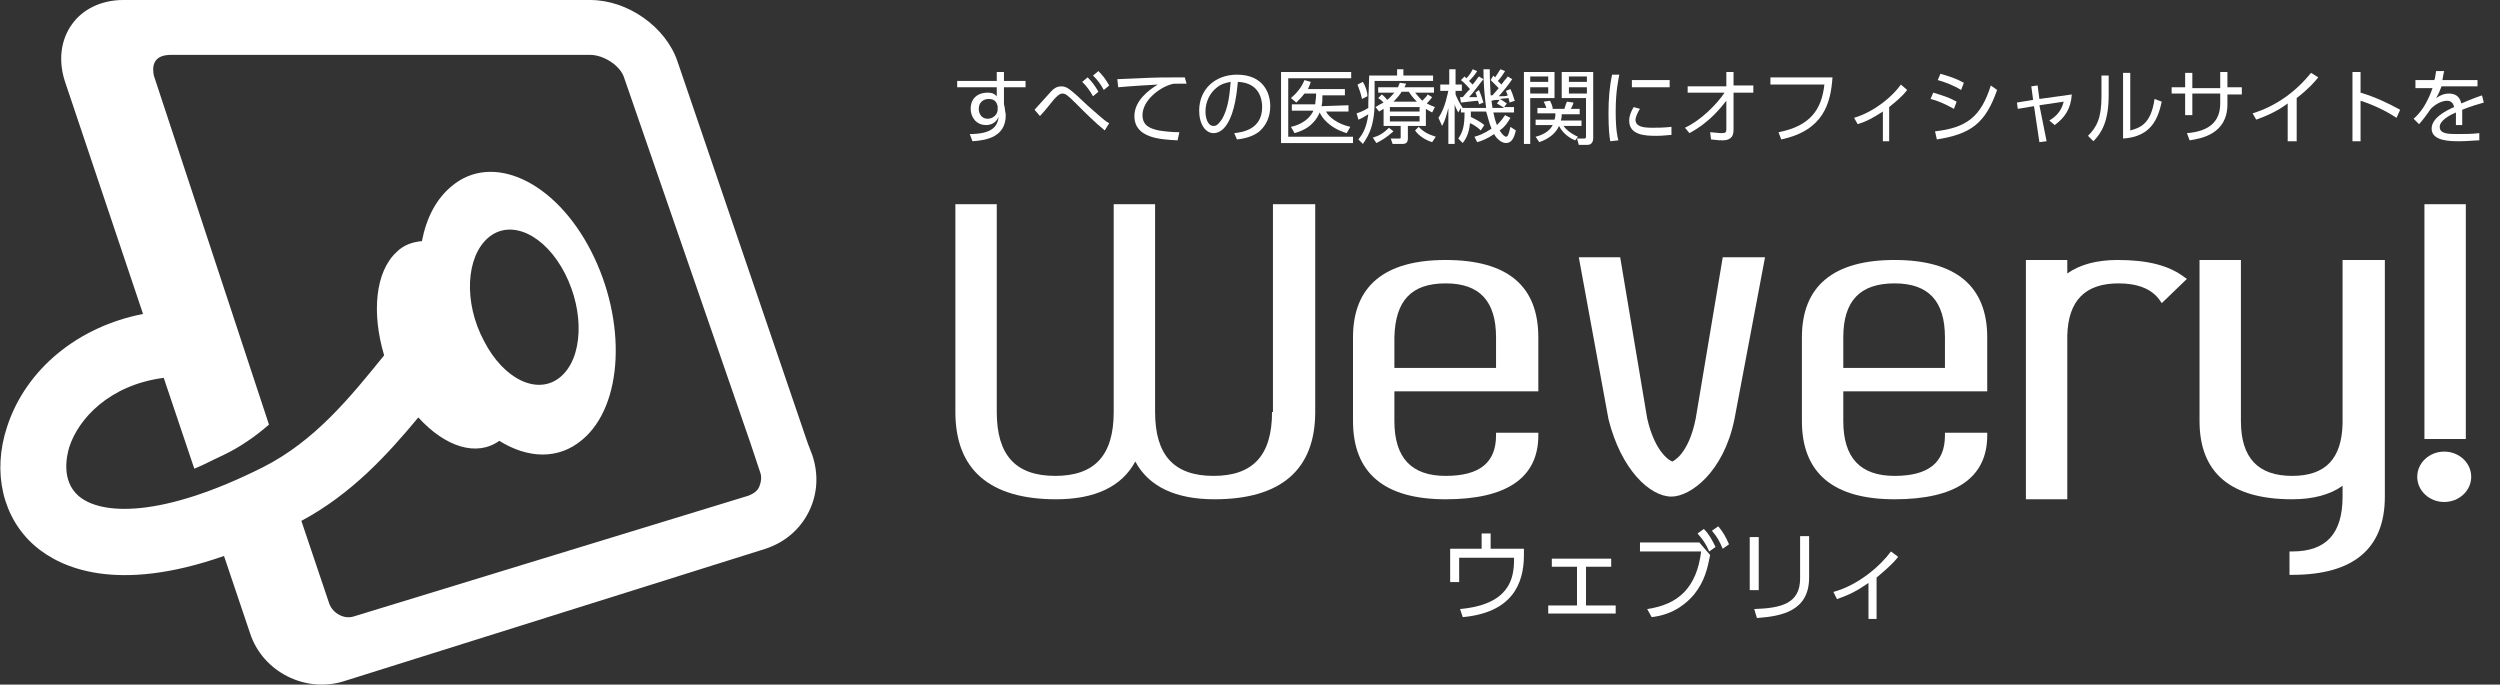 <?xml version="1.0" encoding="utf-8"?>
<!-- Generator: Adobe Illustrator 21.1.0, SVG Export Plug-In . SVG Version: 6.00 Build 0)  -->
<svg version="1.1" id="レイヤー_1" xmlns="http://www.w3.org/2000/svg" xmlns:xlink="http://www.w3.org/1999/xlink" x="0px"
	 y="0px" viewBox="0 0 277.9 76.1" style="enable-background:new 0 0 277.9 76.1;" xml:space="preserve">
<rect x="0" y="0" width="277.9" height="76.1" fill="#333333" stroke="none"/>
<style type="text/css">
	.st0{fill:#FFFFFF;}
</style>
<path class="st0" d="M83.4,49.2l1.1,3.3c0.2,0.5,0.1,1.1-0.1,1.6s-0.7,0.8-1.2,1L39.4,68.5c-1.1,0.4-2.4-0.3-2.8-1.4l-3.1-9.2
	c5.6-3,9.6-7.4,13-11.5c3,3.3,6.5,4.4,9,2.6c3.2,2,6.6,2.1,9.2-0.1c4.6-3.8,5-13.2,1-21s-11-11-15.5-7.2c-1.7,1.4-2.8,3.5-3.3,6.1
	c-1,0.1-2,0.4-2.8,1.2c-2.4,2.2-2.8,6.8-1.4,11.5C38.9,44.2,35,49,29.3,51.9C18,57.6,11.2,57.3,8.7,55.1c-1.9-1.7-1.3-4.4-1-5.4
	c1-3.1,4.4-6.9,10.5-7.7l3.4,10.1c1-0.4,2.1-1,3.2-1.5c1.9-0.9,3.6-2.1,5.1-3.4L17.1,8.4c-0.2-1-0.1-2.3,1.9-2.3h46.6
	c1.5,0,3.4,1.2,3.8,2.6L83.4,49.2z M75.3,6.8C74,3,69.8,0,65.6,0H13.7C11.3,0,9.2,1,8,2.7C6.7,4.5,6.5,6.8,7.2,9l8.7,25.9
	C8.7,36.3,2.9,41,0.8,47.4c-1.7,5.1-0.5,10.2,3.1,13.3c2.8,2.4,9,5.3,21,1.1l2.9,8.6c1.4,4.3,6.2,6.7,10.5,5.3L85.1,61
	c2.1-0.7,3.8-2.1,4.8-4.1s1.1-4.2,0.4-6.3l-0.5-1.3L75.3,6.8z M54.3,26.4c2.5-2.1,6.3-0.3,8.5,4s2,9.4-0.5,11.5
	c-2.5,2.1-6.3,0.3-8.5-4C51.5,33.6,51.8,28.5,54.3,26.4z"/>
<path class="st0" d="M141.4,45.8c0,4.8-2.1,7.1-6.5,7.1s-6.5-2.3-6.5-7.1V22.7h-4.6v23.1c0,4.8-2.1,7.1-6.5,7.1s-6.5-2.3-6.5-7.1
	V22.7h-4.6v23.1c0,6.4,3.8,9.7,11.2,9.7c4.3,0,7.3-1.4,8.8-4.2c1.5,2.8,4.5,4.2,8.8,4.2c7.4,0,11.2-3.3,11.2-9.7V22.7h-4.7v23.1
	H141.4z"/>
<path class="st0" d="M160.7,28.9c-6.8,0-10.3,2.9-10.3,8.6v9.3c0,5.8,3.5,8.7,10.3,8.7s10.3-2.4,10.3-7.1v-0.3h-4.7v0.3
	c0,3-1.8,4.5-5.6,4.5s-5.7-2-5.7-6.1v-3.3h16v-6C171,31.8,167.6,28.9,160.7,28.9z M160.7,31.5c3.8,0,5.6,2,5.6,6v3.4H155v-3.4
	C155.1,33.4,156.9,31.5,160.7,31.5z"/>
<path class="st0" d="M210.6,28.9c-6.8,0-10.3,2.9-10.3,8.6v9.3c0,5.8,3.5,8.7,10.3,8.7s10.3-2.4,10.3-7.1v-0.3h-4.7v0.3
	c0,3-1.8,4.5-5.6,4.5s-5.7-2-5.7-6.1v-3.3h16v-6C220.9,31.8,217.4,28.9,210.6,28.9z M210.6,31.5c3.8,0,5.6,2,5.6,6v3.4h-11.3v-3.4
	C204.9,33.4,206.8,31.5,210.6,31.5z"/>
<path class="st0" d="M235.4,28.9c-2.3,0-4.2,0.5-5.6,1.5v-1.5h-4.6v26.6h4.6V37.3c0.1-3.9,2-5.8,5.7-5.8c2.1,0,3.7,0.6,4.6,1.9
	l0.2,0.3l2.8-2.7l-0.3-0.2C241.1,29.5,238.7,28.9,235.4,28.9z"/>
<path class="st0" d="M260.4,47.1c-0.1,3.9-1.9,5.8-5.6,5.8c-3.8,0-5.7-2-5.7-6.1V28.9h-4.6v17.9c0,5.8,3.5,8.7,10.3,8.7
	c2.3,0,4.2-0.5,5.6-1.5v1.2c0,4.1-1.8,6.1-5.6,6.1h-0.3v2.6h0.3c6.8,0,10.3-2.9,10.3-8.7V28.9h-4.7L260.4,47.1L260.4,47.1z"/>
<rect x="269.5" y="22.7" class="st0" width="4.6" height="26.1"/>
<ellipse class="st0" cx="271.7" cy="53" rx="3" ry="2.8"/>
<path class="st0" d="M188.5,46.5c-0.8,4.1-2.6,4.8-2.6,4.8c-0.1,0-1.9-0.8-2.8-4.8l-3-17.9h-4.6l3.3,18c1.4,5.6,4.6,8.6,7,8.6
	c2.1,0,5.8-2.7,7-8.6l3.4-18h-4.7L188.5,46.5z"/>
<g>
	<path class="st0" d="M114,9v0.7h-2.4v1.8c0,0.2,0.1,0.4,0.1,0.6c0,0.2,0.1,0.5,0.1,0.7c0,2.4-2.1,2.8-3.7,2.9l-0.3-0.8
		c2.4,0,3.1-0.8,3.2-1.9c-0.1,0.2-0.4,0.9-1.4,0.9c-1.1,0-1.7-0.9-1.7-1.8c0-1.1,0.7-1.8,1.9-1.8c0.6,0,0.8,0.2,1,0.4v-1h-4.4V9h4.4
		V8h0.8v1H114z M110.9,11.8c-0.1-0.3-0.2-0.8-1-0.8c-0.5,0-1.1,0.3-1.1,1.1c0,0.4,0.2,1.1,1,1.1c0.6,0,1.1-0.5,1.1-1V11.8z"/>
	<path class="st0" d="M122.8,14.5c-1.1-0.9-2.2-2-3.3-3.1c-0.9-0.9-1.1-1-1.4-1s-0.5,0.2-0.9,0.6c-0.1,0.1-1.1,1.4-1.6,1.9l-0.6-0.7
		c0.3-0.3,1.6-1.8,1.9-2.1c0.3-0.3,0.6-0.5,1.1-0.5c0.6,0,1,0.4,1.8,1.1c0.5,0.5,1.6,1.5,2.2,2s0.9,0.8,1.3,1L122.8,14.5z
		 M120.9,8.6c0.5,0.5,0.8,0.9,1.2,1.6l-0.6,0.5c-0.4-0.7-0.7-1.1-1.2-1.6L120.9,8.6z M122.1,7.9c0.5,0.5,0.8,0.9,1.2,1.6l-0.6,0.5
		c-0.4-0.7-0.6-1-1.2-1.6L122.1,7.9z"/>
	<path class="st0" d="M131.9,9.3c-0.3,0-0.6,0-0.9,0c-0.5,0-0.6,0-0.9,0.1c-1.3,0.4-3.1,1.8-3.1,3.4c0,1.2,0.9,1.5,1.8,1.7
		c0.6,0.1,1.5,0.2,2.3,0.2l-0.2,0.9c-1.8-0.1-4.8-0.2-4.8-2.7c0-1.7,1.6-2.9,2.6-3.5c-0.3,0-3.4,0.2-4.4,0.3l-0.1-0.9
		c0.5,0,2-0.1,2.4-0.1c2-0.1,2.8-0.1,5.1-0.1L131.9,9.3z"/>
	<path class="st0" d="M137.2,14.8c0.9-0.1,3.1-0.4,3.1-2.9c0-0.7-0.2-2.7-2.7-2.8c-0.1,1-0.3,3.3-1.2,4.7c-0.5,0.8-1.1,1-1.5,1
		c-0.9,0-1.6-1-1.6-2.5c0-2.4,1.8-4,4.2-4c2.9,0,3.7,2,3.7,3.5c0,1.1-0.4,2.1-1.2,2.8c-0.6,0.5-1.5,0.8-2.5,0.9L137.2,14.8z
		 M135.3,9.7c-0.8,0.6-1.3,1.6-1.3,2.7c0,0.6,0.2,1.6,0.9,1.6c0.4,0,0.6-0.3,0.9-0.7c0.8-1.3,0.9-3.1,1-4.2
		C136.3,9.2,135.8,9.3,135.3,9.7z"/>
	<path class="st0" d="M150.2,8v0.7h-7v6.5h7.2v0.7h-8V8H150.2z M149.9,11.7v0.7h-2.5c0.3,0.6,1.3,1.4,2.7,1.7l-0.4,0.7
		c-2-0.6-2.8-1.8-3-2.3c-0.6,1.4-1.7,2-2.8,2.3l-0.4-0.7c0.5-0.1,1.9-0.5,2.5-1.8h-2.4v-0.7h2.6c0-0.3,0.1-0.6,0.1-1.2H145
		c-0.3,0.4-0.5,0.6-0.9,1l-0.6-0.5c0.6-0.5,1.2-1.2,1.5-2l0.7,0.2c-0.1,0.4-0.2,0.5-0.3,0.8h4.1v0.7H147c0,0.5,0,0.8-0.1,1.2
		L149.9,11.7L149.9,11.7z"/>
	<path class="st0" d="M152.2,8.4h3.1V7.7h0.7v0.7h3.3V9h-6.5v2.4c0,3-1,4.1-1.3,4.6l-0.5-0.5c0.4-0.5,0.9-1.2,1.1-2.8
		c-0.5,0.3-0.8,0.5-1.1,0.6l-0.2-0.7c0.6-0.2,0.8-0.3,1.3-0.6c0-0.1,0-0.3,0-0.6L152.2,8.4L152.2,8.4z M151.4,11
		c-0.1-0.5-0.3-1.1-0.5-1.6l0.6-0.3c0.3,0.5,0.5,1.1,0.5,1.6L151.4,11z M152.6,15.3c0.7-0.2,1.2-0.5,1.8-1.1l0.5,0.4
		c-0.8,0.7-1.3,1-1.9,1.3L152.6,15.3z M158.5,14h-2v1.4c0,0.6-0.4,0.6-0.7,0.6h-1l-0.2-0.6h0.9c0.2,0,0.2,0,0.2-0.2V14h-1.9v-1.9
		c-0.2,0.1-0.3,0.2-0.5,0.3l-0.4-0.5c0.3-0.2,0.5-0.3,0.9-0.5c-0.3-0.3-0.3-0.3-0.6-0.5l0.4-0.4c0.3,0.2,0.5,0.5,0.6,0.6
		c0.3-0.2,0.5-0.5,0.8-0.8h-1.8V9.7h2.2c0.1-0.2,0.1-0.3,0.2-0.5l0.7,0.1c-0.1,0.2-0.1,0.3-0.2,0.4h3.3v0.6h-2.1
		c0.2,0.2,0.4,0.5,0.8,0.9c0.3-0.3,0.5-0.5,0.6-0.7l0.5,0.3c-0.3,0.4-0.6,0.7-0.6,0.7c0.4,0.2,0.6,0.3,0.9,0.4l-0.3,0.6
		c-0.2-0.1-0.4-0.2-0.7-0.4L158.5,14L158.5,14z M157.8,11.9h-3.3v0.5h3.3V11.9z M157.8,12.9h-3.3v0.6h3.3V12.9z M157.5,11.3
		c-0.5-0.5-0.7-0.8-0.9-1.1h-0.8c-0.1,0.2-0.4,0.6-0.9,1.1H157.5z M157.7,14.1c0.6,0.6,1,0.8,1.9,1.1l-0.4,0.6
		c-0.7-0.2-1.5-0.7-1.9-1.3L157.7,14.1z"/>
	<path class="st0" d="M166,8.4c0.1,0.1,0.1,0.1,0.2,0.2c0.4-0.6,0.5-0.8,0.6-0.9l0.5,0.2c-0.3,0.5-0.6,0.9-0.8,1.1
		c0.1,0.1,0.3,0.3,0.4,0.4c0.5-0.7,0.6-0.7,0.7-0.9l0.5,0.3c-0.4,0.6-0.8,1.1-1.5,1.9c0.7,0,0.8,0,1-0.1c-0.1-0.2-0.1-0.3-0.2-0.5
		l0.5-0.2c0.3,0.6,0.4,1.2,0.5,1.3l-0.6,0.2c0-0.2-0.1-0.3-0.1-0.5c-0.2,0-0.9,0.1-1,0.1c0.1,0,0.5,0.3,0.8,0.5l-0.3,0.4h1.1v0.6
		H166c0.1,0.5,0.2,0.9,0.4,1.4c0.5-0.5,0.7-0.8,0.9-1.1l0.6,0.3c-0.3,0.5-0.6,1-1.2,1.4c0.3,0.5,0.6,0.7,0.7,0.7
		c0.2,0,0.3-0.2,0.5-1.1l0.6,0.4c-0.2,0.9-0.5,1.4-1.1,1.4s-1.2-0.7-1.3-1c-0.9,0.6-1.5,0.8-1.9,0.9l-0.3-0.6c0.4-0.1,1-0.3,1.9-0.9
		c-0.3-0.7-0.4-1.3-0.6-1.9h-1.7c0,0.2,0,0.4,0,0.6c0.6,0.3,1,0.5,1.5,0.9l-0.4,0.6c-0.5-0.5-1.1-0.8-1.2-0.8
		c-0.1,1.2-0.5,1.8-0.8,2.2l-0.5-0.5c0.5-0.7,0.7-1.4,0.7-2.9h-0.4V12l-0.3,0.5c-0.1-0.2-0.3-0.5-0.4-0.9V16H161v-4
		c-0.2,0.8-0.4,1.5-0.7,2l-0.4-0.9c0.8-1.2,1-2.7,1.1-3h-0.9V9.4h1V7.7h0.7v1.7h0.7v0.7h-0.7v0.4c0.2,0.5,0.4,0.9,0.8,1.5h2.6
		c-0.2-1.5-0.3-2.8-0.3-4.3h0.7c0,1.4,0.1,2.6,0.1,2.9h0.2c0.2-0.2,0.5-0.6,0.7-0.8c-0.1-0.1-0.5-0.5-0.9-0.9L166,8.4z M164.4,10
		c0.3,0.7,0.4,1.1,0.5,1.4l-0.5,0.2c0-0.2-0.1-0.3-0.1-0.4c-0.3,0-1.8,0.2-1.9,0.2l-0.1-0.6c0.2,0,0.2,0,0.3,0
		c0.1-0.1,0.3-0.4,0.8-0.9c-0.1-0.1-0.5-0.6-1-1l0.4-0.4c0.1,0.1,0.1,0.1,0.2,0.2c0.4-0.4,0.5-0.6,0.7-1l0.5,0.2
		c-0.3,0.5-0.6,0.8-0.9,1.1c0.1,0.1,0.3,0.3,0.4,0.4c0.5-0.6,0.5-0.7,0.7-0.9l0.5,0.3c-0.5,0.6-1.2,1.6-1.6,2c0.3,0,0.5,0,0.9,0
		c-0.1-0.3-0.1-0.4-0.2-0.5L164.4,10z M166.7,11.1c-0.3,0-0.6,0-0.9,0.1c0,0.2,0.1,0.6,0.1,0.8h1.3c-0.1-0.1-0.5-0.3-0.8-0.5
		L166.7,11.1z"/>
	<path class="st0" d="M172.8,8v2.9h-2.7V16h-0.7V8H172.8z M172.1,8.5h-2v0.6h2V8.5z M172.1,9.7h-2v0.7h2V9.7z M175.1,15.6
		c-0.3-0.1-1.3-0.6-1.8-1.6c-0.3,0.7-1,1.4-2.2,1.8l-0.4-0.6c1.2-0.3,1.7-0.9,1.9-1.3h-1.9v-0.6h2.1c0.1-0.3,0.1-0.5,0.1-0.7h-2V12
		h1c-0.1-0.3-0.2-0.5-0.3-0.7l0.7-0.1c0.1,0.2,0.3,0.6,0.3,0.9h1.3c0.1-0.3,0.2-0.7,0.3-0.8l0.7,0.1c0,0.1-0.1,0.4-0.3,0.7h1v0.6h-2
		c0,0.2,0,0.4-0.1,0.7h2.3V14h-2c0.2,0.3,0.7,0.8,1.6,1.2L175.1,15.6z M177.1,8v7.4c0,0.2-0.1,0.7-0.6,0.7h-1l-0.2-0.7h0.8
		c0.2,0,0.2-0.1,0.2-0.3v-4.2h-2.7V8H177.1z M176.4,8.5h-2v0.6h2V8.5z M176.4,9.7h-2v0.7h2V9.7z"/>
	<path class="st0" d="M180,8.3c-0.1,0.6-0.4,1.8-0.4,4.1c0,2,0.2,2.9,0.3,3.2l-0.9,0.1c-0.1-0.5-0.2-1.4-0.2-3.1
		c0-1.5,0.1-2.9,0.4-4.3H180z M182.3,12.1c-0.4,0.6-0.5,1.1-0.5,1.2c0,0.8,0.9,0.9,1.9,0.9c0.5,0,1.2,0,2.1-0.1V15
		c-0.3,0-0.9,0.1-1.7,0.1c-1.3,0-3-0.1-3-1.7c0-0.5,0.2-1,0.5-1.5L182.3,12.1z M185.6,8.9v0.8h-4.2V8.9H185.6z"/>
	<path class="st0" d="M187.6,10.3V9.6h4.3V8h0.8v1.5h2.2v0.8h-2.2v4.2c0,0.8-0.5,1.1-1.2,1.1c-0.3,0-0.5,0-1.3-0.1l-0.1-0.8
		c0.3,0,0.9,0.1,1.3,0.1c0.4,0,0.5-0.1,0.5-0.4v-3.2c-0.5,0.6-1.7,2.3-4.1,3.6l-0.5-0.6c1.9-0.9,3.6-2.7,4.4-3.9
		C191.7,10.3,187.6,10.3,187.6,10.3z"/>
	<path class="st0" d="M203.7,8.6c-0.2,2.9-1,5.9-5.7,6.9l-0.3-0.8c3.6-0.7,4.8-2.6,5.1-5.3h-6V8.6H203.7z"/>
	<path class="st0" d="M210,15.7h-0.7v-3.3c-1.1,0.7-1.8,1.1-2.8,1.4l-0.4-0.7c2.3-0.7,4.3-2.4,5.2-3.7L212,10
		c-0.6,0.8-1.4,1.4-2,1.9V15.7z"/>
	<path class="st0" d="M217.2,12.1c-1.1-0.6-1.8-0.9-2.6-1.1l0.3-0.7c1,0.3,1.7,0.5,2.6,1L217.2,12.1z M215.1,14.6
		c3.5-0.4,5.1-1.6,6.2-5.1L222,10c-1.3,3.7-2.9,4.9-6.7,5.5L215.1,14.6z M218,10c-1-0.6-1.9-0.9-2.6-1.1l0.3-0.7
		c1,0.3,1.7,0.5,2.6,1L218,10z"/>
	<path class="st0" d="M227.5,15.7l-0.8,0.1l-0.6-4l-1.8,0.3l-0.1-0.7l1.8-0.3l-0.2-1.5l0.7-0.1l0.2,1.5l3.6-0.5
		c-0.1,1.6-0.8,2.6-1.9,3.4l-0.6-0.5c1-0.6,1.4-1.3,1.6-2.1l-2.7,0.4L227.5,15.7z"/>
	<path class="st0" d="M234.4,10.6c0,2.9-0.8,4.2-1.7,5.1l-0.6-0.6c1-1,1.5-2,1.5-4.4V8.4h0.8V10.6z M236.8,14.5
		c1.1-0.3,2.3-0.7,2.7-3.5l0.8,0.3c-0.4,1.8-1.1,3.9-4.3,4.1V8.1h0.8V14.5z"/>
	<path class="st0" d="M249.2,9.7v0.8h-1.6v1.1c0,3.3-2.9,3.8-4.2,4l-0.3-0.8c2.5-0.2,3.7-1.3,3.7-3.3v-1.1h-3.1v2.4h-0.8v-2.4h-1.5
		V9.7h1.5V8.1h0.8v1.7h3.1V8h0.8v1.7H249.2z"/>
	<path class="st0" d="M255.2,15.7h-0.9v-4.2c-1.2,0.9-2.4,1.4-3.5,1.8l-0.4-0.7c2.6-0.8,4.8-2.4,6.5-4.5l0.8,0.5
		c-0.4,0.5-1.1,1.3-2.4,2.3v4.8H255.2z"/>
	<path class="st0" d="M266.4,13.1c-0.6-0.4-2.1-1.3-4-1.9v4.5h-0.9V8h0.9v2.3c1.7,0.5,3.1,1.2,4.4,1.9L266.4,13.1z"/>
	<path class="st0" d="M275.4,8.9v0.7h-4c-0.2,0.5-0.3,0.8-0.6,1.3c0.6-0.4,1-0.5,1.4-0.5c0.6,0,1.2,0.2,1.4,1.1
		c0.2-0.1,1.4-0.6,2.3-0.9l0.2,0.8c-0.7,0.2-1.4,0.4-2.4,0.8c0,0.3,0,0.7,0,1c0,0.1,0,0.4,0,0.7H273c0-0.2,0-0.5,0-0.9
		c0-0.2,0-0.3,0-0.5c-0.7,0.3-1.8,0.9-1.8,1.6c0,0.8,1,0.8,2,0.8c0.7,0,1.6,0,2.4-0.1v0.8c-0.5,0-1.3,0.1-2.2,0.1
		c-1,0-3.1,0-3.1-1.4c0-1.2,1.6-2,2.5-2.4c-0.1-0.5-0.4-0.7-0.8-0.7c-0.5,0-1.2,0.3-1.8,0.9c-0.4,0.6-1,1.4-1.3,1.7l-0.6-0.6
		c0.8-0.7,1.5-1.7,2.1-3.4h-1.9V8.9h2.1c0.1-0.2,0.1-0.5,0.2-1h0.9c-0.1,0.3-0.1,0.5-0.2,1H275.4z"/>
</g>
<g>
	<path class="st0" d="M169.4,61v0.7c0,3.3-1.4,6.4-6.8,6.9l-0.3-0.9c5.5-0.5,6-3.4,6-5.5V62h-6.1v2.7h-1V61h3.5v-1.7h1V61H169.4z"/>
	<path class="st0" d="M176.3,67.3h3.3v0.9h-7.5v-0.9h3.2V63h-2.8v-0.9h6.6V63h-2.8V67.3z"/>
	<path class="st0" d="M188.9,60.3l1.2,1.4c-0.3,1.5-0.6,2.9-1.8,4.4c-0.7,0.8-2.1,2.2-4.7,2.5l-0.5-0.9c3.5-0.5,5.5-2.4,6-6.4h-6.8
		v-1C182.3,60.3,188.9,60.3,188.9,60.3z M189.4,58.8c0.6,0.6,0.9,1.2,1.3,2l-0.7,0.5c-0.4-0.9-0.7-1.3-1.3-2L189.4,58.8z M191,58.5
		c0.5,0.6,0.8,1.1,1.2,2l-0.7,0.5c-0.4-0.9-0.6-1.3-1.2-2L191,58.5z"/>
	<path class="st0" d="M195.5,65.6h-1v-5.9h1V65.6z M201.1,64.2c0,3.7-3,4.3-5.8,4.5l-0.3-1c3-0.1,5.1-0.6,5.1-3.4v-4.7h1V64.2z"/>
	<path class="st0" d="M208.6,68.8h-0.9v-4c-1.3,0.9-2.1,1.3-3.5,1.8l-0.4-0.8c2.9-0.8,5.3-3,6.4-4.5l0.8,0.6
		c-0.7,0.9-1.7,1.7-2.4,2.3L208.6,68.8L208.6,68.8z"/>
</g>
</svg>
